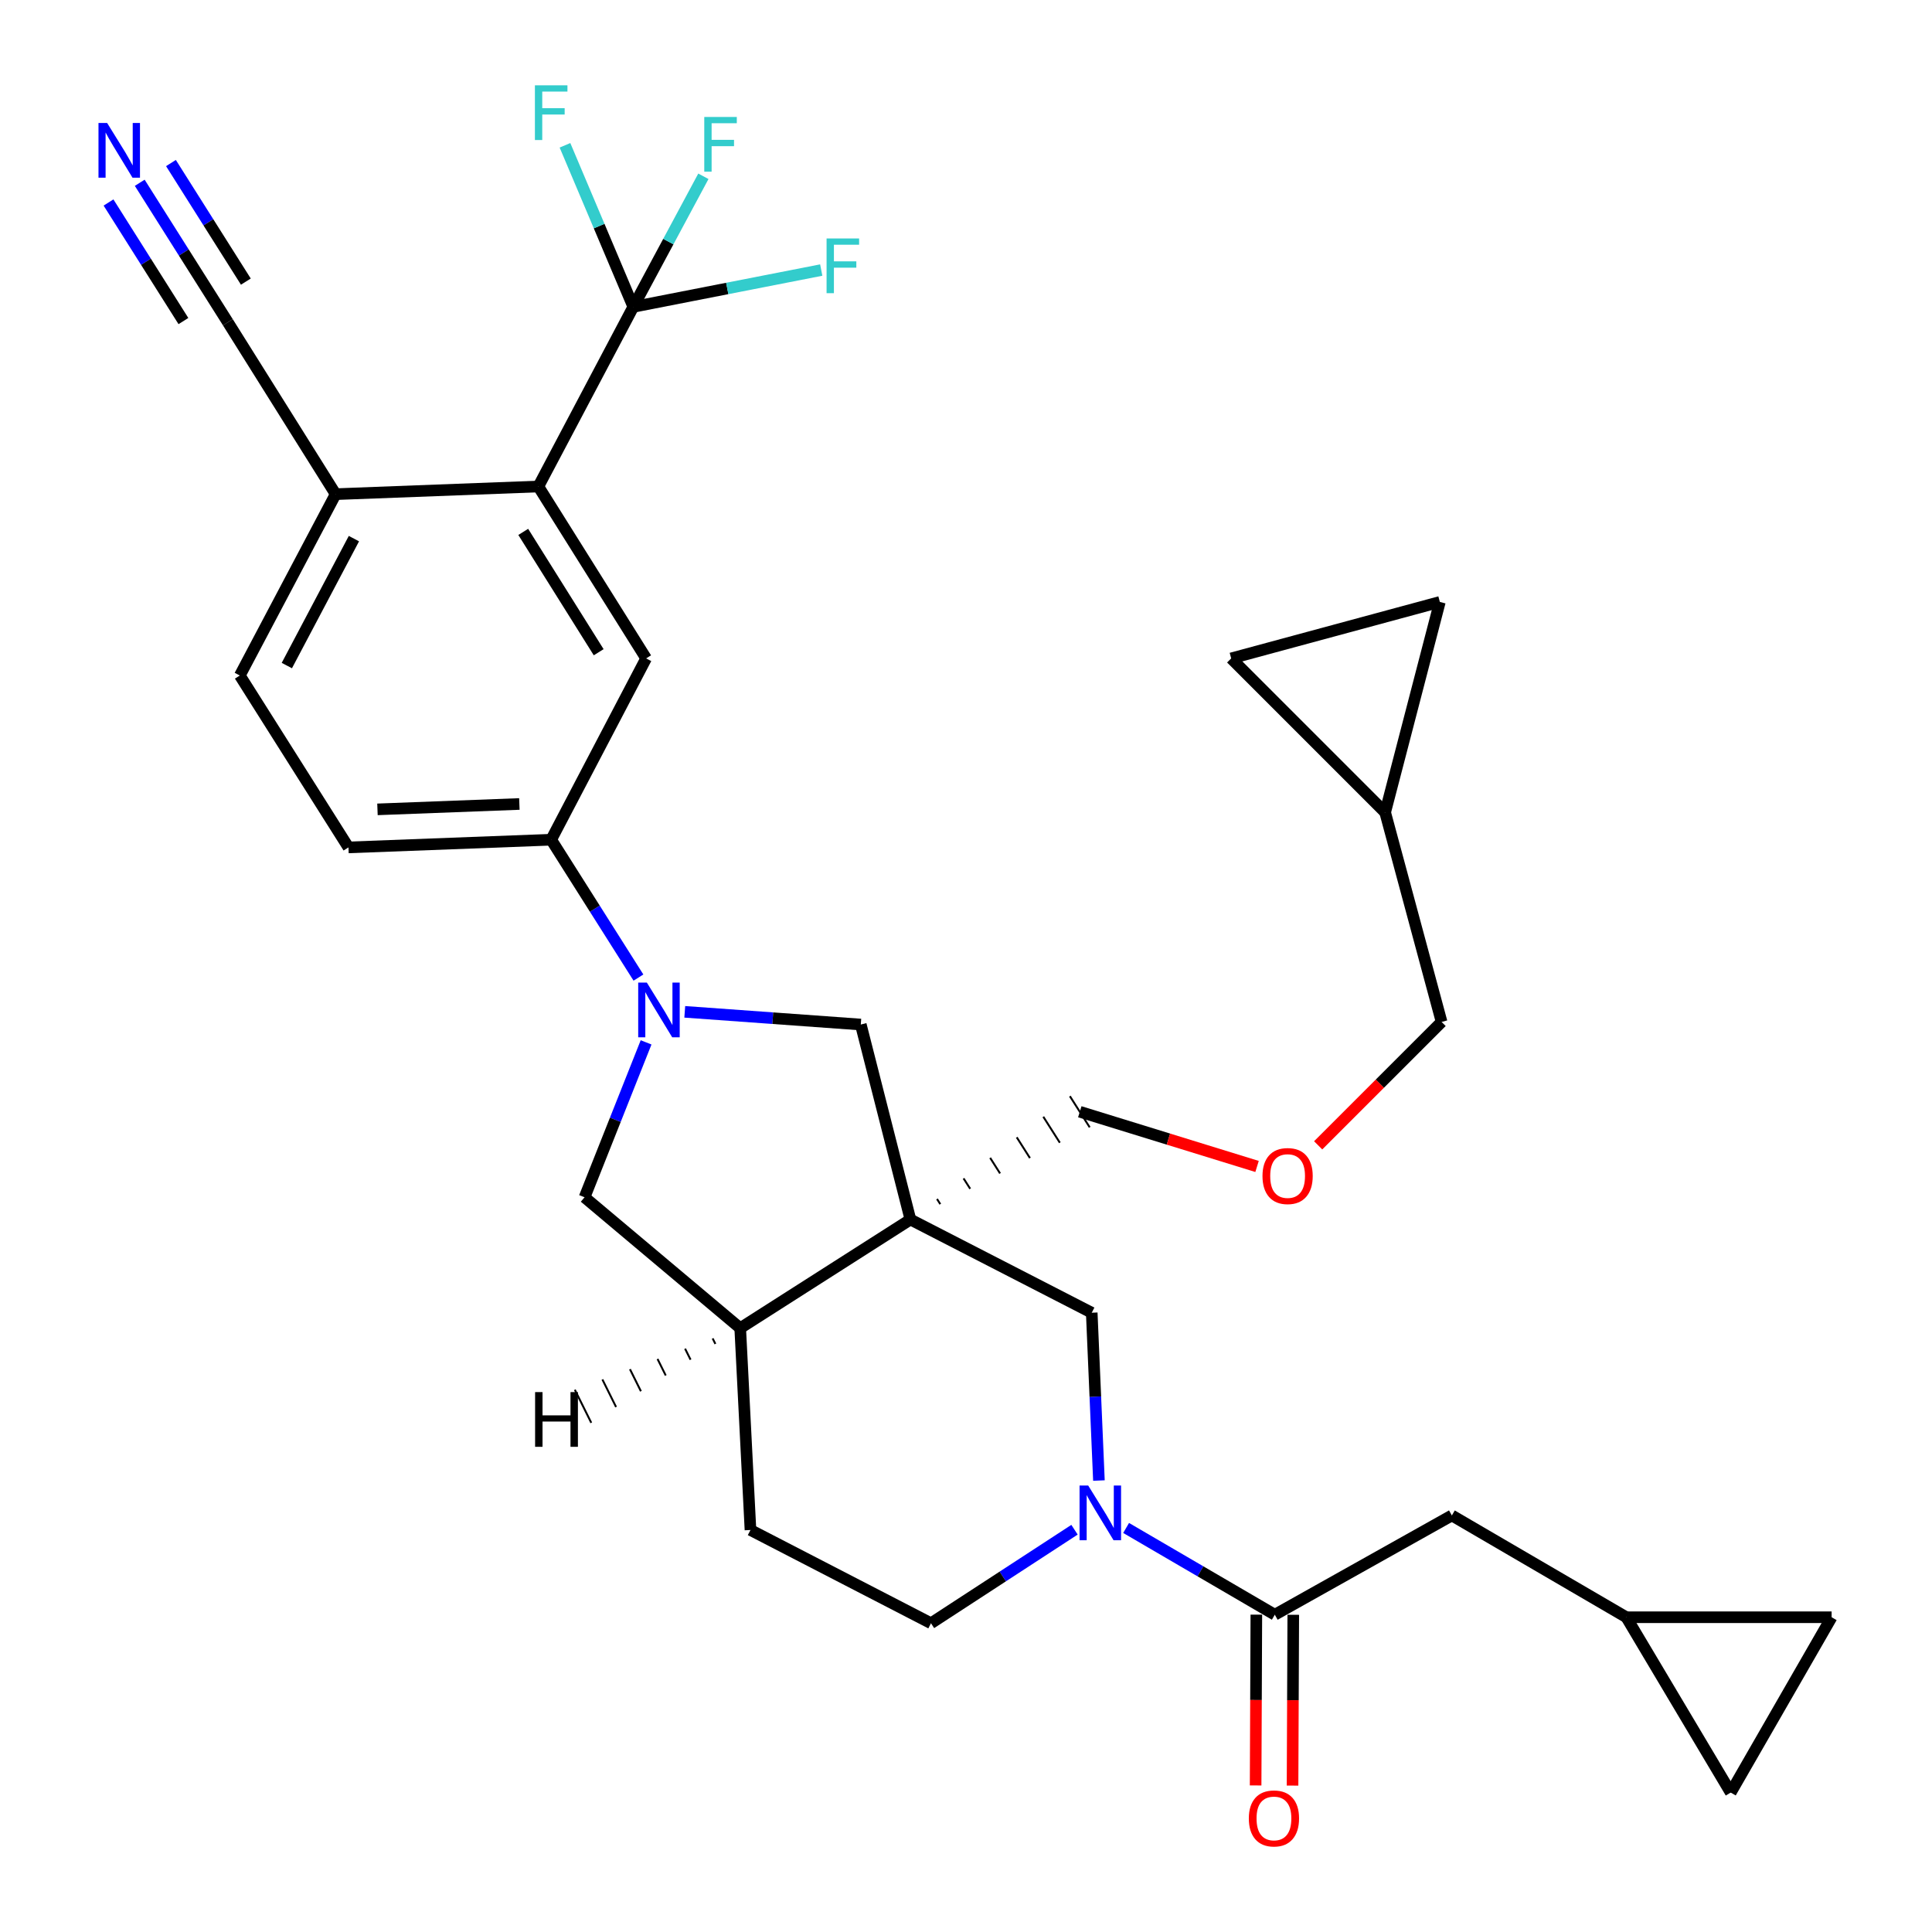 <?xml version='1.0' encoding='iso-8859-1'?>
<svg version='1.1' baseProfile='full'
              xmlns='http://www.w3.org/2000/svg'
                      xmlns:rdkit='http://www.rdkit.org/xml'
                      xmlns:xlink='http://www.w3.org/1999/xlink'
                  xml:space='preserve'
width='1000px' height='1000px' viewBox='0 0 1000 1000'>
<!-- END OF HEADER -->
<rect style='opacity:1.0;fill:#FFFFFF;stroke:none' width='1000' height='1000' x='0' y='0'> </rect>
<path class='bond-5' d='M 471.23,631.22 L 445.545,530.297' style='fill:none;fill-rule:evenodd;stroke:#000000;stroke-width:6px;stroke-linecap:butt;stroke-linejoin:miter;stroke-opacity:1' />
<path class='bond-6' d='M 471.23,631.22 L 565.082,679.468' style='fill:none;fill-rule:evenodd;stroke:#000000;stroke-width:6px;stroke-linecap:butt;stroke-linejoin:miter;stroke-opacity:1' />
<path class='bond-9' d='M 471.23,631.22 L 383.133,687.453' style='fill:none;fill-rule:evenodd;stroke:#000000;stroke-width:6px;stroke-linecap:butt;stroke-linejoin:miter;stroke-opacity:1' />
<path class='bond-29' d='M 486.697,623.268 L 484.987,620.58' style='fill:none;fill-rule:evenodd;stroke:#000000;stroke-width:1.0px;stroke-linecap:butt;stroke-linejoin:miter;stroke-opacity:1' />
<path class='bond-29' d='M 502.164,615.316 L 498.744,609.94' style='fill:none;fill-rule:evenodd;stroke:#000000;stroke-width:1.0px;stroke-linecap:butt;stroke-linejoin:miter;stroke-opacity:1' />
<path class='bond-29' d='M 517.631,607.363 L 512.502,599.301' style='fill:none;fill-rule:evenodd;stroke:#000000;stroke-width:1.0px;stroke-linecap:butt;stroke-linejoin:miter;stroke-opacity:1' />
<path class='bond-29' d='M 533.098,599.411 L 526.259,588.661' style='fill:none;fill-rule:evenodd;stroke:#000000;stroke-width:1.0px;stroke-linecap:butt;stroke-linejoin:miter;stroke-opacity:1' />
<path class='bond-29' d='M 548.565,591.459 L 540.016,578.021' style='fill:none;fill-rule:evenodd;stroke:#000000;stroke-width:1.0px;stroke-linecap:butt;stroke-linejoin:miter;stroke-opacity:1' />
<path class='bond-29' d='M 564.032,583.507 L 553.773,567.381' style='fill:none;fill-rule:evenodd;stroke:#000000;stroke-width:1.0px;stroke-linecap:butt;stroke-linejoin:miter;stroke-opacity:1' />
<path class='bond-0' d='M 354.434,523.722 L 399.99,527.009' style='fill:none;fill-rule:evenodd;stroke:#0000FF;stroke-width:6px;stroke-linecap:butt;stroke-linejoin:miter;stroke-opacity:1' />
<path class='bond-0' d='M 399.99,527.009 L 445.545,530.297' style='fill:none;fill-rule:evenodd;stroke:#000000;stroke-width:6px;stroke-linecap:butt;stroke-linejoin:miter;stroke-opacity:1' />
<path class='bond-7' d='M 330.46,505.99 L 307.874,470.315' style='fill:none;fill-rule:evenodd;stroke:#0000FF;stroke-width:6px;stroke-linecap:butt;stroke-linejoin:miter;stroke-opacity:1' />
<path class='bond-7' d='M 307.874,470.315 L 285.289,434.639' style='fill:none;fill-rule:evenodd;stroke:#000000;stroke-width:6px;stroke-linecap:butt;stroke-linejoin:miter;stroke-opacity:1' />
<path class='bond-32' d='M 334.415,539.526 L 318.489,579.618' style='fill:none;fill-rule:evenodd;stroke:#0000FF;stroke-width:6px;stroke-linecap:butt;stroke-linejoin:miter;stroke-opacity:1' />
<path class='bond-32' d='M 318.489,579.618 L 302.564,619.71' style='fill:none;fill-rule:evenodd;stroke:#000000;stroke-width:6px;stroke-linecap:butt;stroke-linejoin:miter;stroke-opacity:1' />
<path class='bond-1' d='M 568.803,766.325 L 566.942,722.897' style='fill:none;fill-rule:evenodd;stroke:#0000FF;stroke-width:6px;stroke-linecap:butt;stroke-linejoin:miter;stroke-opacity:1' />
<path class='bond-1' d='M 566.942,722.897 L 565.082,679.468' style='fill:none;fill-rule:evenodd;stroke:#000000;stroke-width:6px;stroke-linecap:butt;stroke-linejoin:miter;stroke-opacity:1' />
<path class='bond-3' d='M 582.875,790.87 L 621.356,813.322' style='fill:none;fill-rule:evenodd;stroke:#0000FF;stroke-width:6px;stroke-linecap:butt;stroke-linejoin:miter;stroke-opacity:1' />
<path class='bond-3' d='M 621.356,813.322 L 659.837,835.775' style='fill:none;fill-rule:evenodd;stroke:#000000;stroke-width:6px;stroke-linecap:butt;stroke-linejoin:miter;stroke-opacity:1' />
<path class='bond-33' d='M 556.165,791.781 L 519.023,815.987' style='fill:none;fill-rule:evenodd;stroke:#0000FF;stroke-width:6px;stroke-linecap:butt;stroke-linejoin:miter;stroke-opacity:1' />
<path class='bond-33' d='M 519.023,815.987 L 481.88,840.192' style='fill:none;fill-rule:evenodd;stroke:#000000;stroke-width:6px;stroke-linecap:butt;stroke-linejoin:miter;stroke-opacity:1' />
<path class='bond-2' d='M 327.792,158.828 L 278.652,251.809' style='fill:none;fill-rule:evenodd;stroke:#000000;stroke-width:6px;stroke-linecap:butt;stroke-linejoin:miter;stroke-opacity:1' />
<path class='bond-26' d='M 327.792,158.828 L 345.93,125.038' style='fill:none;fill-rule:evenodd;stroke:#000000;stroke-width:6px;stroke-linecap:butt;stroke-linejoin:miter;stroke-opacity:1' />
<path class='bond-26' d='M 345.93,125.038 L 364.068,91.249' style='fill:none;fill-rule:evenodd;stroke:#33CCCC;stroke-width:6px;stroke-linecap:butt;stroke-linejoin:miter;stroke-opacity:1' />
<path class='bond-27' d='M 327.792,158.828 L 376.432,149.305' style='fill:none;fill-rule:evenodd;stroke:#000000;stroke-width:6px;stroke-linecap:butt;stroke-linejoin:miter;stroke-opacity:1' />
<path class='bond-27' d='M 376.432,149.305 L 425.072,139.781' style='fill:none;fill-rule:evenodd;stroke:#33CCCC;stroke-width:6px;stroke-linecap:butt;stroke-linejoin:miter;stroke-opacity:1' />
<path class='bond-28' d='M 327.792,158.828 L 310.111,117.017' style='fill:none;fill-rule:evenodd;stroke:#000000;stroke-width:6px;stroke-linecap:butt;stroke-linejoin:miter;stroke-opacity:1' />
<path class='bond-28' d='M 310.111,117.017 L 292.43,75.206' style='fill:none;fill-rule:evenodd;stroke:#33CCCC;stroke-width:6px;stroke-linecap:butt;stroke-linejoin:miter;stroke-opacity:1' />
<path class='bond-15' d='M 659.837,835.775 L 751.48,784.395' style='fill:none;fill-rule:evenodd;stroke:#000000;stroke-width:6px;stroke-linecap:butt;stroke-linejoin:miter;stroke-opacity:1' />
<path class='bond-22' d='M 650.281,835.734 L 650.094,879.938' style='fill:none;fill-rule:evenodd;stroke:#000000;stroke-width:6px;stroke-linecap:butt;stroke-linejoin:miter;stroke-opacity:1' />
<path class='bond-22' d='M 650.094,879.938 L 649.906,924.142' style='fill:none;fill-rule:evenodd;stroke:#FF0000;stroke-width:6px;stroke-linecap:butt;stroke-linejoin:miter;stroke-opacity:1' />
<path class='bond-22' d='M 669.393,835.815 L 669.206,880.019' style='fill:none;fill-rule:evenodd;stroke:#000000;stroke-width:6px;stroke-linecap:butt;stroke-linejoin:miter;stroke-opacity:1' />
<path class='bond-22' d='M 669.206,880.019 L 669.019,924.223' style='fill:none;fill-rule:evenodd;stroke:#FF0000;stroke-width:6px;stroke-linecap:butt;stroke-linejoin:miter;stroke-opacity:1' />
<path class='bond-4' d='M 278.652,251.809 L 334.439,340.787' style='fill:none;fill-rule:evenodd;stroke:#000000;stroke-width:6px;stroke-linecap:butt;stroke-linejoin:miter;stroke-opacity:1' />
<path class='bond-4' d='M 270.828,275.308 L 309.878,337.593' style='fill:none;fill-rule:evenodd;stroke:#000000;stroke-width:6px;stroke-linecap:butt;stroke-linejoin:miter;stroke-opacity:1' />
<path class='bond-36' d='M 278.652,251.809 L 173.726,255.78' style='fill:none;fill-rule:evenodd;stroke:#000000;stroke-width:6px;stroke-linecap:butt;stroke-linejoin:miter;stroke-opacity:1' />
<path class='bond-8' d='M 285.289,434.639 L 334.439,340.787' style='fill:none;fill-rule:evenodd;stroke:#000000;stroke-width:6px;stroke-linecap:butt;stroke-linejoin:miter;stroke-opacity:1' />
<path class='bond-24' d='M 285.289,434.639 L 180.362,438.621' style='fill:none;fill-rule:evenodd;stroke:#000000;stroke-width:6px;stroke-linecap:butt;stroke-linejoin:miter;stroke-opacity:1' />
<path class='bond-24' d='M 268.825,416.138 L 195.376,418.925' style='fill:none;fill-rule:evenodd;stroke:#000000;stroke-width:6px;stroke-linecap:butt;stroke-linejoin:miter;stroke-opacity:1' />
<path class='bond-10' d='M 383.133,687.453 L 302.564,619.71' style='fill:none;fill-rule:evenodd;stroke:#000000;stroke-width:6px;stroke-linecap:butt;stroke-linejoin:miter;stroke-opacity:1' />
<path class='bond-23' d='M 383.133,687.453 L 388.442,791.923' style='fill:none;fill-rule:evenodd;stroke:#000000;stroke-width:6px;stroke-linecap:butt;stroke-linejoin:miter;stroke-opacity:1' />
<path class='bond-37' d='M 368.866,692.765 L 370.283,695.617' style='fill:none;fill-rule:evenodd;stroke:#000000;stroke-width:1.0px;stroke-linecap:butt;stroke-linejoin:miter;stroke-opacity:1' />
<path class='bond-37' d='M 354.599,698.076 L 357.434,703.782' style='fill:none;fill-rule:evenodd;stroke:#000000;stroke-width:1.0px;stroke-linecap:butt;stroke-linejoin:miter;stroke-opacity:1' />
<path class='bond-37' d='M 340.331,703.388 L 344.584,711.946' style='fill:none;fill-rule:evenodd;stroke:#000000;stroke-width:1.0px;stroke-linecap:butt;stroke-linejoin:miter;stroke-opacity:1' />
<path class='bond-37' d='M 326.064,708.7 L 331.735,720.11' style='fill:none;fill-rule:evenodd;stroke:#000000;stroke-width:1.0px;stroke-linecap:butt;stroke-linejoin:miter;stroke-opacity:1' />
<path class='bond-37' d='M 311.797,714.012 L 318.885,728.275' style='fill:none;fill-rule:evenodd;stroke:#000000;stroke-width:1.0px;stroke-linecap:butt;stroke-linejoin:miter;stroke-opacity:1' />
<path class='bond-37' d='M 297.53,719.324 L 306.036,736.439' style='fill:none;fill-rule:evenodd;stroke:#000000;stroke-width:1.0px;stroke-linecap:butt;stroke-linejoin:miter;stroke-opacity:1' />
<path class='bond-11' d='M 72.326,94.604 L 95.132,130.703' style='fill:none;fill-rule:evenodd;stroke:#0000FF;stroke-width:6px;stroke-linecap:butt;stroke-linejoin:miter;stroke-opacity:1' />
<path class='bond-11' d='M 95.132,130.703 L 117.939,166.802' style='fill:none;fill-rule:evenodd;stroke:#000000;stroke-width:6px;stroke-linecap:butt;stroke-linejoin:miter;stroke-opacity:1' />
<path class='bond-11' d='M 56.168,104.813 L 75.554,135.496' style='fill:none;fill-rule:evenodd;stroke:#0000FF;stroke-width:6px;stroke-linecap:butt;stroke-linejoin:miter;stroke-opacity:1' />
<path class='bond-11' d='M 75.554,135.496 L 94.939,166.18' style='fill:none;fill-rule:evenodd;stroke:#000000;stroke-width:6px;stroke-linecap:butt;stroke-linejoin:miter;stroke-opacity:1' />
<path class='bond-11' d='M 88.484,84.396 L 107.869,115.08' style='fill:none;fill-rule:evenodd;stroke:#0000FF;stroke-width:6px;stroke-linecap:butt;stroke-linejoin:miter;stroke-opacity:1' />
<path class='bond-11' d='M 107.869,115.08 L 127.255,145.764' style='fill:none;fill-rule:evenodd;stroke:#000000;stroke-width:6px;stroke-linecap:butt;stroke-linejoin:miter;stroke-opacity:1' />
<path class='bond-12' d='M 117.939,166.802 L 173.726,255.78' style='fill:none;fill-rule:evenodd;stroke:#000000;stroke-width:6px;stroke-linecap:butt;stroke-linejoin:miter;stroke-opacity:1' />
<path class='bond-13' d='M 173.726,255.78 L 124.129,349.643' style='fill:none;fill-rule:evenodd;stroke:#000000;stroke-width:6px;stroke-linecap:butt;stroke-linejoin:miter;stroke-opacity:1' />
<path class='bond-13' d='M 183.185,278.789 L 148.467,344.492' style='fill:none;fill-rule:evenodd;stroke:#000000;stroke-width:6px;stroke-linecap:butt;stroke-linejoin:miter;stroke-opacity:1' />
<path class='bond-14' d='M 841.796,837.081 L 751.48,784.395' style='fill:none;fill-rule:evenodd;stroke:#000000;stroke-width:6px;stroke-linecap:butt;stroke-linejoin:miter;stroke-opacity:1' />
<path class='bond-16' d='M 841.796,837.081 L 948.04,837.081' style='fill:none;fill-rule:evenodd;stroke:#000000;stroke-width:6px;stroke-linecap:butt;stroke-linejoin:miter;stroke-opacity:1' />
<path class='bond-17' d='M 841.796,837.081 L 895.821,927.832' style='fill:none;fill-rule:evenodd;stroke:#000000;stroke-width:6px;stroke-linecap:butt;stroke-linejoin:miter;stroke-opacity:1' />
<path class='bond-35' d='M 948.04,837.081 L 895.821,927.832' style='fill:none;fill-rule:evenodd;stroke:#000000;stroke-width:6px;stroke-linecap:butt;stroke-linejoin:miter;stroke-opacity:1' />
<path class='bond-18' d='M 637.263,340.787 L 716.951,420.486' style='fill:none;fill-rule:evenodd;stroke:#000000;stroke-width:6px;stroke-linecap:butt;stroke-linejoin:miter;stroke-opacity:1' />
<path class='bond-34' d='M 637.263,340.787 L 745.269,311.567' style='fill:none;fill-rule:evenodd;stroke:#000000;stroke-width:6px;stroke-linecap:butt;stroke-linejoin:miter;stroke-opacity:1' />
<path class='bond-19' d='M 745.269,311.567 L 716.951,420.486' style='fill:none;fill-rule:evenodd;stroke:#000000;stroke-width:6px;stroke-linecap:butt;stroke-linejoin:miter;stroke-opacity:1' />
<path class='bond-20' d='M 481.88,840.192 L 388.442,791.923' style='fill:none;fill-rule:evenodd;stroke:#000000;stroke-width:6px;stroke-linecap:butt;stroke-linejoin:miter;stroke-opacity:1' />
<path class='bond-21' d='M 716.951,420.486 L 746.171,528.948' style='fill:none;fill-rule:evenodd;stroke:#000000;stroke-width:6px;stroke-linecap:butt;stroke-linejoin:miter;stroke-opacity:1' />
<path class='bond-25' d='M 180.362,438.621 L 124.129,349.643' style='fill:none;fill-rule:evenodd;stroke:#000000;stroke-width:6px;stroke-linecap:butt;stroke-linejoin:miter;stroke-opacity:1' />
<path class='bond-30' d='M 558.902,575.444 L 604.775,589.6' style='fill:none;fill-rule:evenodd;stroke:#000000;stroke-width:6px;stroke-linecap:butt;stroke-linejoin:miter;stroke-opacity:1' />
<path class='bond-30' d='M 604.775,589.6 L 650.648,603.756' style='fill:none;fill-rule:evenodd;stroke:#FF0000;stroke-width:6px;stroke-linecap:butt;stroke-linejoin:miter;stroke-opacity:1' />
<path class='bond-31' d='M 682.28,592.822 L 714.226,560.885' style='fill:none;fill-rule:evenodd;stroke:#FF0000;stroke-width:6px;stroke-linecap:butt;stroke-linejoin:miter;stroke-opacity:1' />
<path class='bond-31' d='M 714.226,560.885 L 746.171,528.948' style='fill:none;fill-rule:evenodd;stroke:#000000;stroke-width:6px;stroke-linecap:butt;stroke-linejoin:miter;stroke-opacity:1' />
<path  class='atom-1' d='M 334.815 508.598
L 344.095 523.598
Q 345.015 525.078, 346.495 527.758
Q 347.975 530.438, 348.055 530.598
L 348.055 508.598
L 351.815 508.598
L 351.815 536.918
L 347.935 536.918
L 337.975 520.518
Q 336.815 518.598, 335.575 516.398
Q 334.375 514.198, 334.015 513.518
L 334.015 536.918
L 330.335 536.918
L 330.335 508.598
L 334.815 508.598
' fill='#0000FF'/>
<path  class='atom-2' d='M 563.26 768.918
L 572.54 783.918
Q 573.46 785.398, 574.94 788.078
Q 576.42 790.758, 576.5 790.918
L 576.5 768.918
L 580.26 768.918
L 580.26 797.238
L 576.38 797.238
L 566.42 780.838
Q 565.26 778.918, 564.02 776.718
Q 562.82 774.518, 562.46 773.838
L 562.46 797.238
L 558.78 797.238
L 558.78 768.918
L 563.26 768.918
' fill='#0000FF'/>
<path  class='atom-12' d='M 55.457 63.653
L 64.737 78.653
Q 65.657 80.133, 67.137 82.813
Q 68.617 85.493, 68.697 85.653
L 68.697 63.653
L 72.457 63.653
L 72.457 91.973
L 68.577 91.973
L 58.617 75.573
Q 57.457 73.653, 56.217 71.453
Q 55.017 69.253, 54.657 68.573
L 54.657 91.973
L 50.977 91.973
L 50.977 63.653
L 55.457 63.653
' fill='#0000FF'/>
<path  class='atom-23' d='M 646.391 941.217
Q 646.391 934.417, 649.751 930.617
Q 653.111 926.817, 659.391 926.817
Q 665.671 926.817, 669.031 930.617
Q 672.391 934.417, 672.391 941.217
Q 672.391 948.097, 668.991 952.017
Q 665.591 955.897, 659.391 955.897
Q 653.151 955.897, 649.751 952.017
Q 646.391 948.137, 646.391 941.217
M 659.391 952.697
Q 663.711 952.697, 666.031 949.817
Q 668.391 946.897, 668.391 941.217
Q 668.391 935.657, 666.031 932.857
Q 663.711 930.017, 659.391 930.017
Q 655.071 930.017, 652.711 932.817
Q 650.391 935.617, 650.391 941.217
Q 650.391 946.937, 652.711 949.817
Q 655.071 952.697, 659.391 952.697
' fill='#FF0000'/>
<path  class='atom-27' d='M 364.53 60.542
L 381.37 60.542
L 381.37 63.782
L 368.33 63.782
L 368.33 72.382
L 379.93 72.382
L 379.93 75.662
L 368.33 75.662
L 368.33 88.862
L 364.53 88.862
L 364.53 60.542
' fill='#33CCCC'/>
<path  class='atom-28' d='M 427.835 123.432
L 444.675 123.432
L 444.675 126.672
L 431.635 126.672
L 431.635 135.272
L 443.235 135.272
L 443.235 138.552
L 431.635 138.552
L 431.635 151.752
L 427.835 151.752
L 427.835 123.432
' fill='#33CCCC'/>
<path  class='atom-29' d='M 276.869 44.158
L 293.709 44.158
L 293.709 47.398
L 280.669 47.398
L 280.669 55.998
L 292.269 55.998
L 292.269 59.278
L 280.669 59.278
L 280.669 72.478
L 276.869 72.478
L 276.869 44.158
' fill='#33CCCC'/>
<path  class='atom-31' d='M 653.462 608.716
Q 653.462 601.916, 656.822 598.116
Q 660.182 594.316, 666.462 594.316
Q 672.742 594.316, 676.102 598.116
Q 679.462 601.916, 679.462 608.716
Q 679.462 615.596, 676.062 619.516
Q 672.662 623.396, 666.462 623.396
Q 660.222 623.396, 656.822 619.516
Q 653.462 615.636, 653.462 608.716
M 666.462 620.196
Q 670.782 620.196, 673.102 617.316
Q 675.462 614.396, 675.462 608.716
Q 675.462 603.156, 673.102 600.356
Q 670.782 597.516, 666.462 597.516
Q 662.142 597.516, 659.782 600.316
Q 657.462 603.116, 657.462 608.716
Q 657.462 614.436, 659.782 617.316
Q 662.142 620.196, 666.462 620.196
' fill='#FF0000'/>
<path  class='atom-33' d='M 276.968 720.547
L 280.808 720.547
L 280.808 732.587
L 295.288 732.587
L 295.288 720.547
L 299.128 720.547
L 299.128 748.867
L 295.288 748.867
L 295.288 735.787
L 280.808 735.787
L 280.808 748.867
L 276.968 748.867
L 276.968 720.547
' fill='#000000'/>
</svg>
